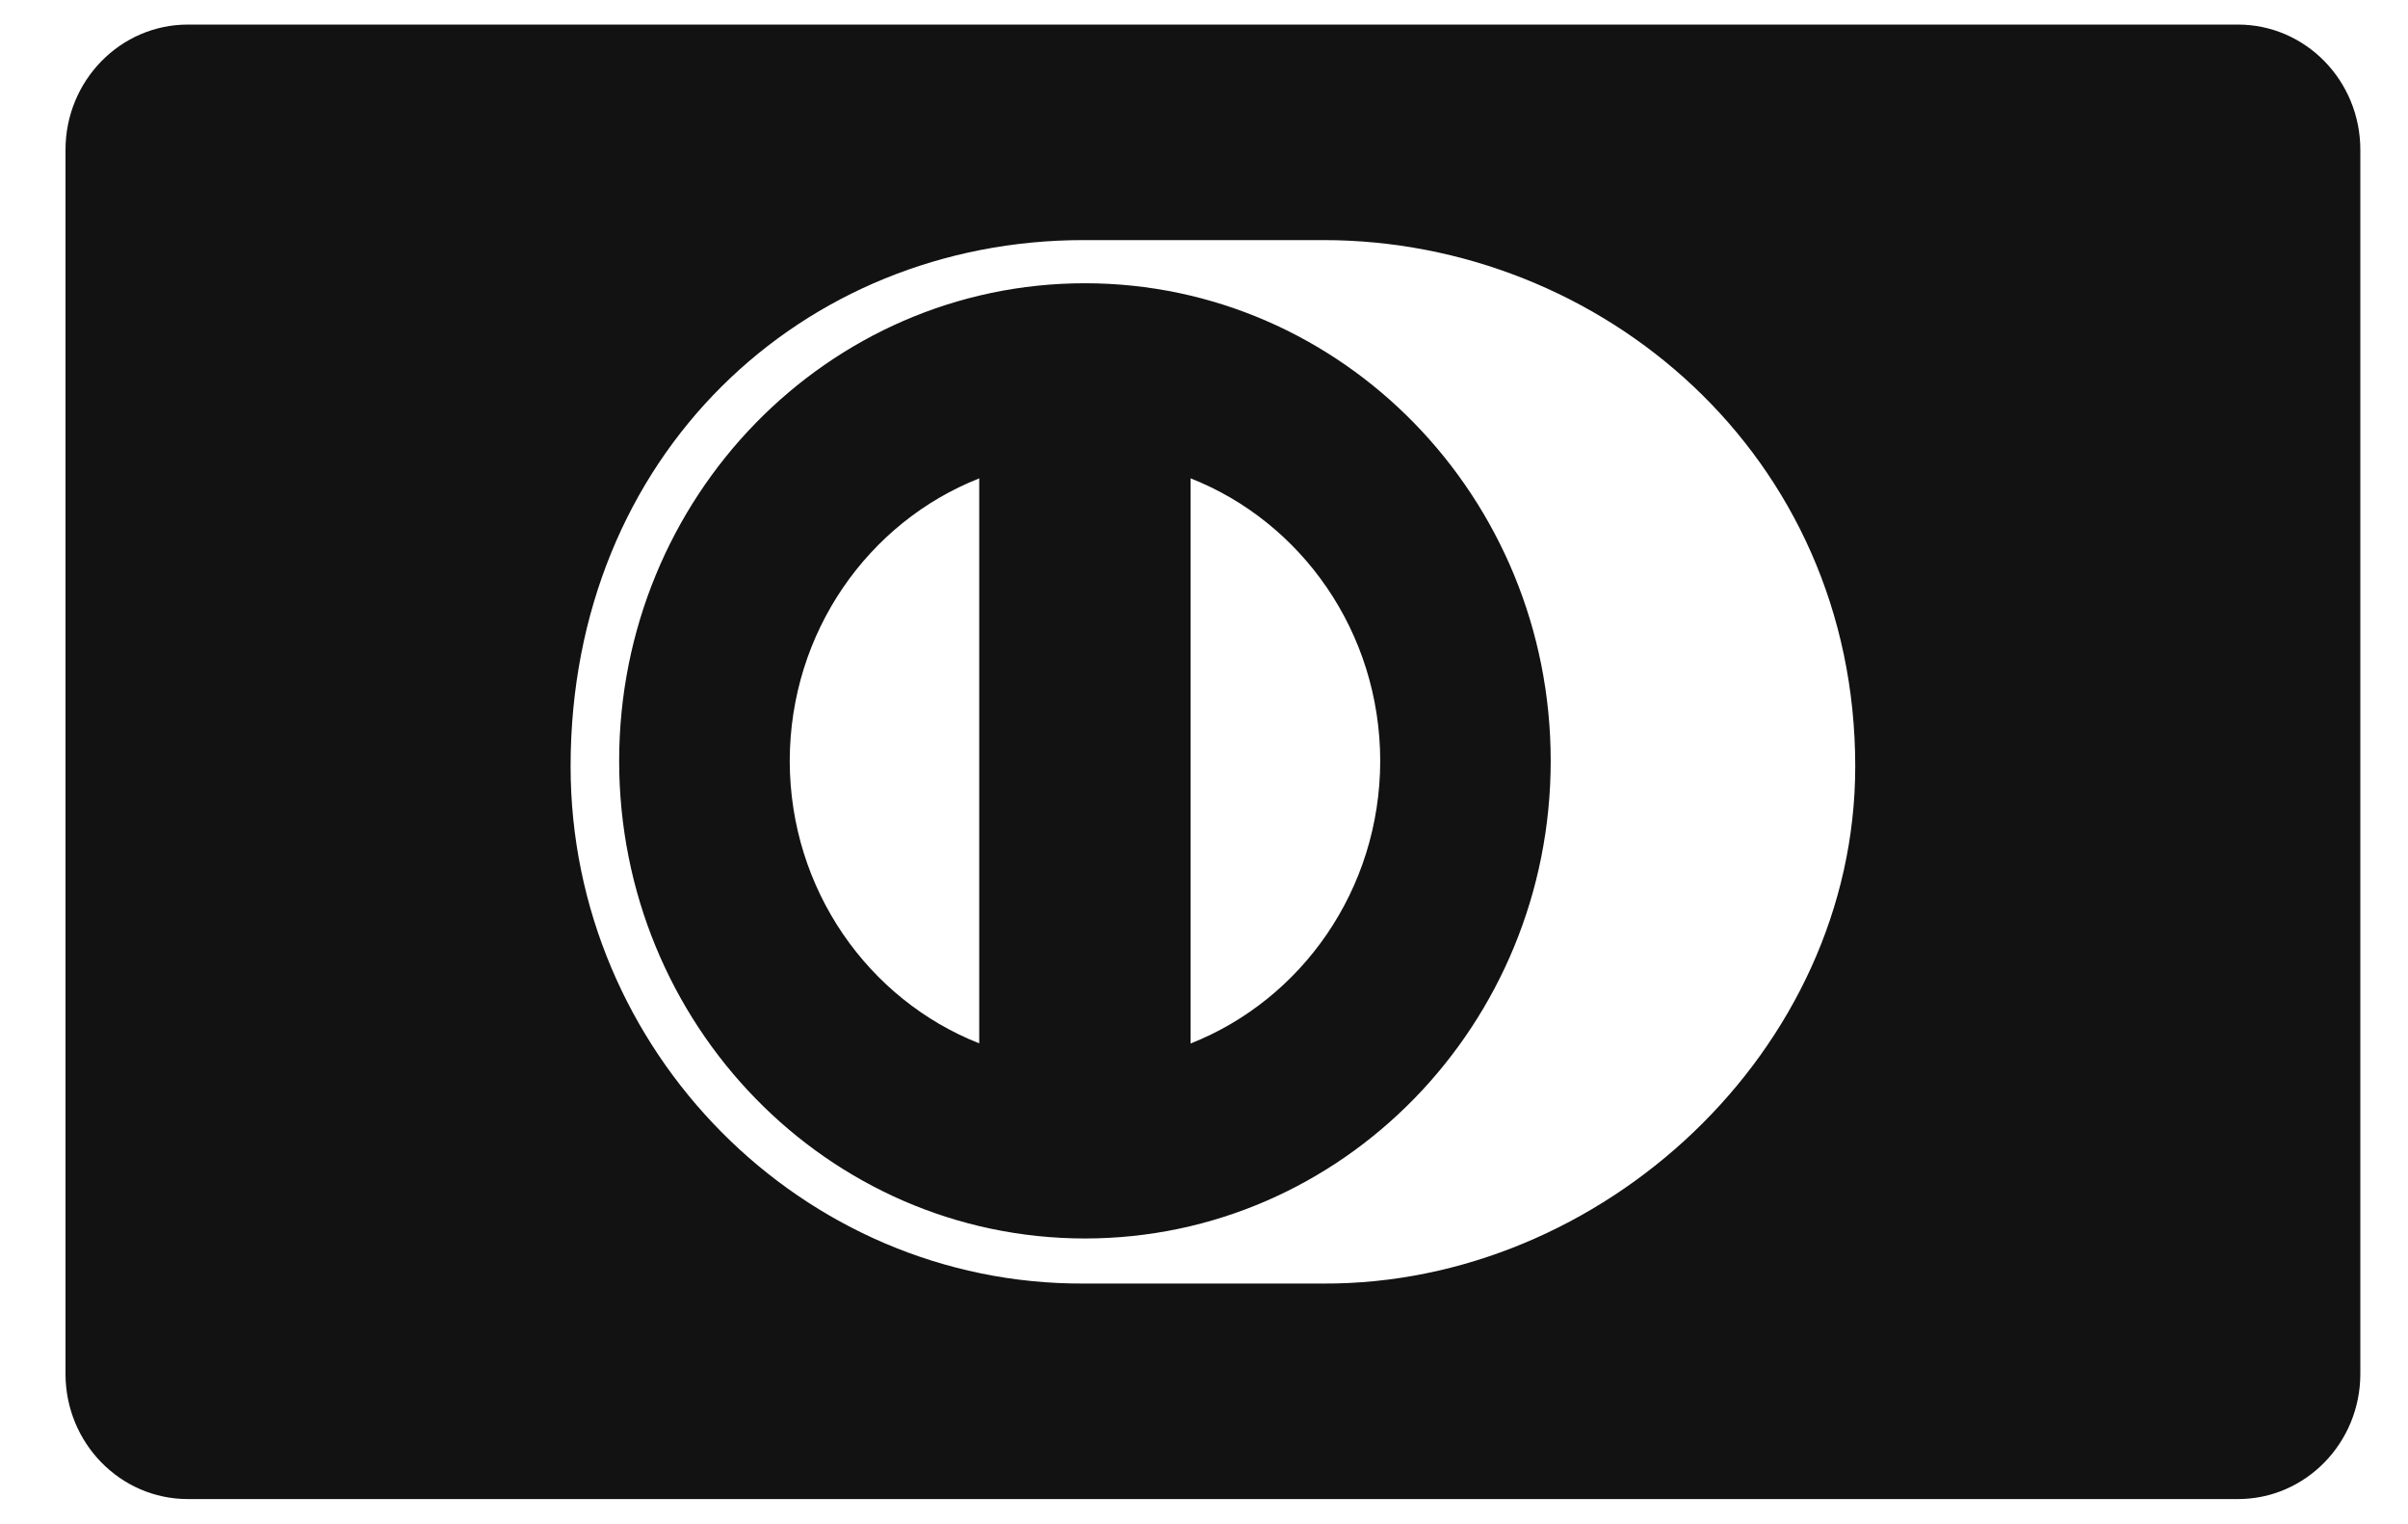 <svg width="49" height="31" viewBox="0 0 49 31" fill="none" xmlns="http://www.w3.org/2000/svg">
<g clip-path="url(#clip0_2682_2)">
<path d="M1.333 3.048C1.333 1.641 2.449 0.5 3.823 0.5H45.54C46.915 0.5 48.03 1.641 48.03 3.048V27.952C48.03 29.359 46.914 30.5 45.54 30.5H3.823C2.448 30.5 1.333 29.36 1.333 27.952V3.048ZM37.752 15.592C37.752 9.26 32.586 4.883 26.925 4.885H22.054C16.326 4.883 11.611 9.261 11.611 15.592C11.611 21.384 16.326 26.142 22.054 26.115H26.925C32.586 26.142 37.752 21.383 37.752 15.592ZM22.077 5.763C16.842 5.764 12.601 10.114 12.599 15.481C12.601 20.848 16.842 25.196 22.077 25.198C27.312 25.197 31.555 20.848 31.555 15.481C31.555 10.114 27.312 5.765 22.077 5.763ZM16.07 15.481C16.075 12.858 17.672 10.621 19.926 9.733V21.228C17.673 20.34 16.074 18.104 16.07 15.481ZM24.227 21.231V9.732C26.481 10.619 28.082 12.857 28.086 15.481C28.082 18.106 26.481 20.342 24.227 21.231Z" fill="#121212"/>
</g>
<defs>
<clipPath id="clip0_2682_2">
<rect width="48" height="31" fill="white" transform="translate(0.5)"/>
</clipPath>
</defs>
</svg>
